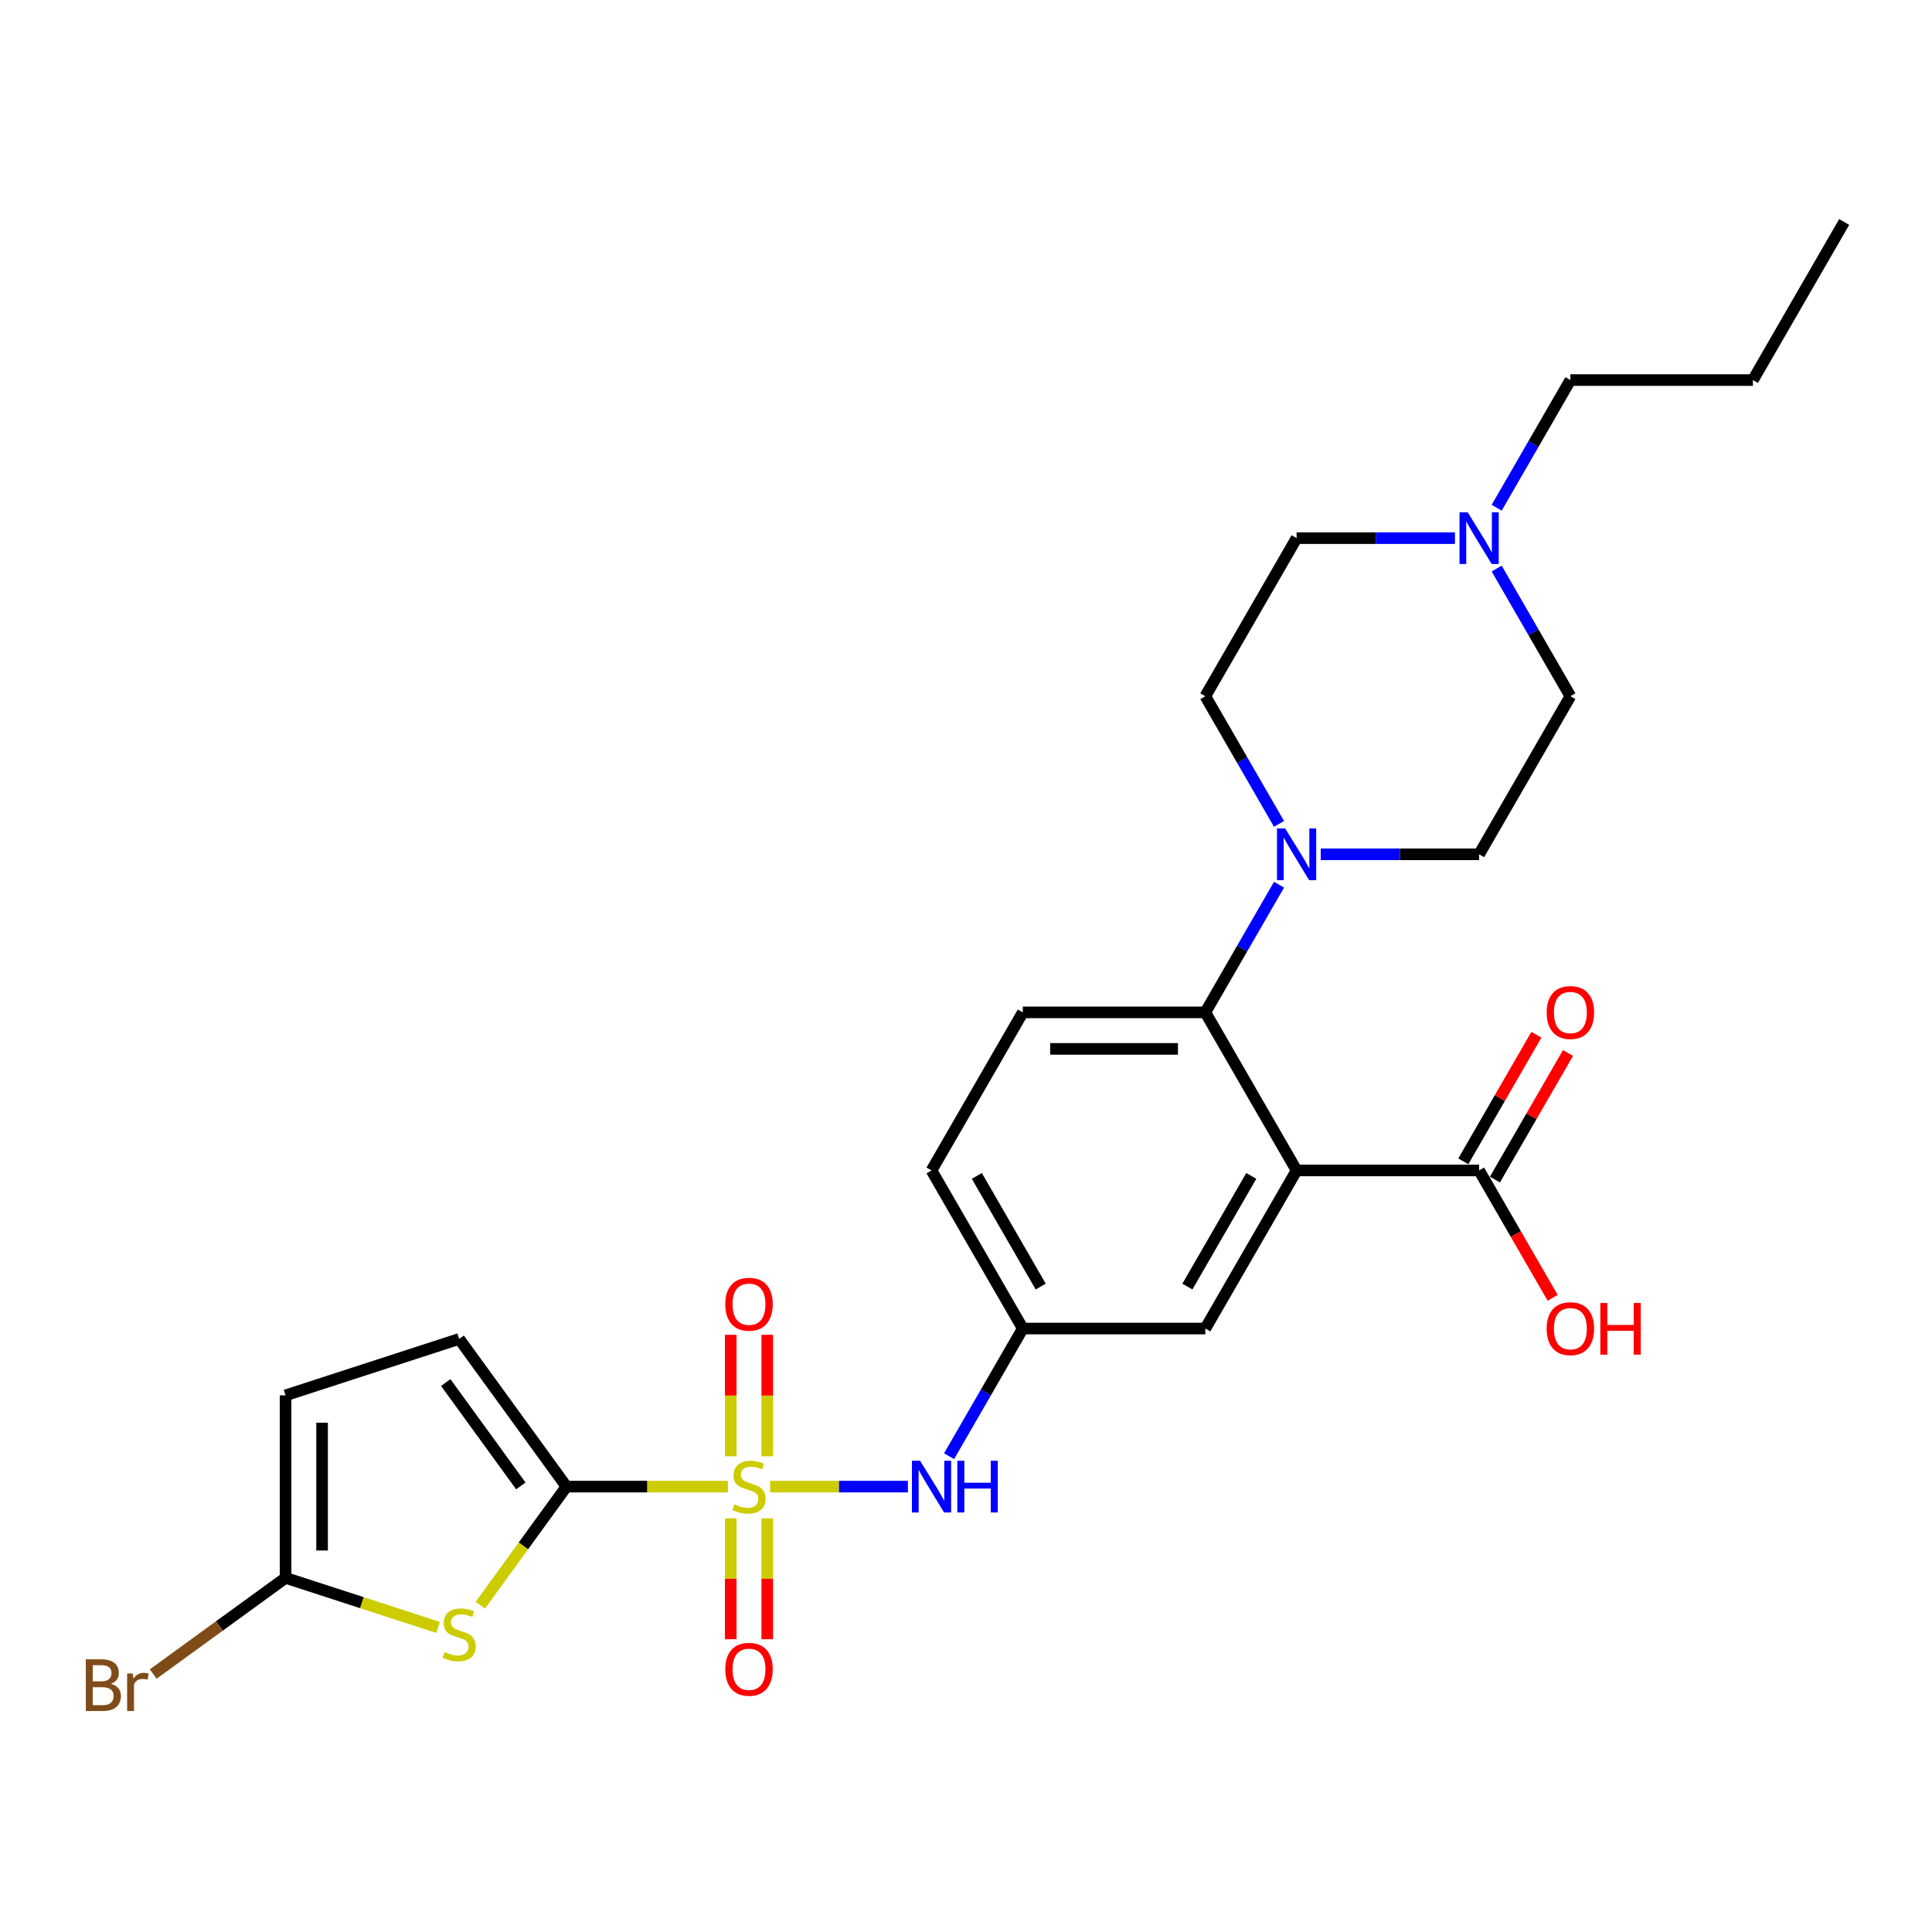 <?xml version='1.0' encoding='iso-8859-1'?>
<svg version='1.1' baseProfile='full'
              xmlns='http://www.w3.org/2000/svg'
                      xmlns:rdkit='http://www.rdkit.org/xml'
                      xmlns:xlink='http://www.w3.org/1999/xlink'
                  xml:space='preserve'
width='1000px' height='1000px' viewBox='0 0 1000 1000'>
<!-- END OF HEADER -->
<rect style='opacity:1.0;fill:#FFFFFF;stroke:none' width='1000' height='1000' x='0' y='0'> </rect>
<path class='bond-0' d='M 376.738,769.464 L 334.969,769.464' style='fill:none;fill-rule:evenodd;stroke:#CCCC00;stroke-width:6px;stroke-linecap:butt;stroke-linejoin:miter;stroke-opacity:1' />
<path class='bond-0' d='M 334.969,769.464 L 293.2,769.464' style='fill:none;fill-rule:evenodd;stroke:#000000;stroke-width:6px;stroke-linecap:butt;stroke-linejoin:miter;stroke-opacity:1' />
<path class='bond-6' d='M 398.619,769.464 L 434.27,769.464' style='fill:none;fill-rule:evenodd;stroke:#CCCC00;stroke-width:6px;stroke-linecap:butt;stroke-linejoin:miter;stroke-opacity:1' />
<path class='bond-6' d='M 434.27,769.464 L 469.921,769.464' style='fill:none;fill-rule:evenodd;stroke:#0000FF;stroke-width:6px;stroke-linecap:butt;stroke-linejoin:miter;stroke-opacity:1' />
<path class='bond-10' d='M 397.126,753.762 L 397.126,722.331' style='fill:none;fill-rule:evenodd;stroke:#CCCC00;stroke-width:6px;stroke-linecap:butt;stroke-linejoin:miter;stroke-opacity:1' />
<path class='bond-10' d='M 397.126,722.331 L 397.126,690.9' style='fill:none;fill-rule:evenodd;stroke:#FF0000;stroke-width:6px;stroke-linecap:butt;stroke-linejoin:miter;stroke-opacity:1' />
<path class='bond-10' d='M 378.23,753.762 L 378.23,722.331' style='fill:none;fill-rule:evenodd;stroke:#CCCC00;stroke-width:6px;stroke-linecap:butt;stroke-linejoin:miter;stroke-opacity:1' />
<path class='bond-10' d='M 378.23,722.331 L 378.23,690.9' style='fill:none;fill-rule:evenodd;stroke:#FF0000;stroke-width:6px;stroke-linecap:butt;stroke-linejoin:miter;stroke-opacity:1' />
<path class='bond-11' d='M 378.23,785.884 L 378.23,817.173' style='fill:none;fill-rule:evenodd;stroke:#CCCC00;stroke-width:6px;stroke-linecap:butt;stroke-linejoin:miter;stroke-opacity:1' />
<path class='bond-11' d='M 378.23,817.173 L 378.23,848.461' style='fill:none;fill-rule:evenodd;stroke:#FF0000;stroke-width:6px;stroke-linecap:butt;stroke-linejoin:miter;stroke-opacity:1' />
<path class='bond-11' d='M 397.126,785.884 L 397.126,817.173' style='fill:none;fill-rule:evenodd;stroke:#CCCC00;stroke-width:6px;stroke-linecap:butt;stroke-linejoin:miter;stroke-opacity:1' />
<path class='bond-11' d='M 397.126,817.173 L 397.126,848.461' style='fill:none;fill-rule:evenodd;stroke:#FF0000;stroke-width:6px;stroke-linecap:butt;stroke-linejoin:miter;stroke-opacity:1' />
<path class='bond-2' d='M 293.2,769.464 L 270.904,800.152' style='fill:none;fill-rule:evenodd;stroke:#000000;stroke-width:6px;stroke-linecap:butt;stroke-linejoin:miter;stroke-opacity:1' />
<path class='bond-2' d='M 270.904,800.152 L 248.608,830.84' style='fill:none;fill-rule:evenodd;stroke:#CCCC00;stroke-width:6px;stroke-linecap:butt;stroke-linejoin:miter;stroke-opacity:1' />
<path class='bond-8' d='M 293.2,769.464 L 237.668,693.03' style='fill:none;fill-rule:evenodd;stroke:#000000;stroke-width:6px;stroke-linecap:butt;stroke-linejoin:miter;stroke-opacity:1' />
<path class='bond-8' d='M 269.583,769.105 L 230.711,715.601' style='fill:none;fill-rule:evenodd;stroke:#000000;stroke-width:6px;stroke-linecap:butt;stroke-linejoin:miter;stroke-opacity:1' />
<path class='bond-1' d='M 671.112,605.823 L 623.873,687.644' style='fill:none;fill-rule:evenodd;stroke:#000000;stroke-width:6px;stroke-linecap:butt;stroke-linejoin:miter;stroke-opacity:1' />
<path class='bond-1' d='M 647.662,608.649 L 614.595,665.923' style='fill:none;fill-rule:evenodd;stroke:#000000;stroke-width:6px;stroke-linecap:butt;stroke-linejoin:miter;stroke-opacity:1' />
<path class='bond-7' d='M 671.112,605.823 L 765.59,605.823' style='fill:none;fill-rule:evenodd;stroke:#000000;stroke-width:6px;stroke-linecap:butt;stroke-linejoin:miter;stroke-opacity:1' />
<path class='bond-28' d='M 671.112,605.823 L 623.873,524.003' style='fill:none;fill-rule:evenodd;stroke:#000000;stroke-width:6px;stroke-linecap:butt;stroke-linejoin:miter;stroke-opacity:1' />
<path class='bond-5' d='M 226.727,842.343 L 187.27,829.523' style='fill:none;fill-rule:evenodd;stroke:#CCCC00;stroke-width:6px;stroke-linecap:butt;stroke-linejoin:miter;stroke-opacity:1' />
<path class='bond-5' d='M 187.27,829.523 L 147.814,816.703' style='fill:none;fill-rule:evenodd;stroke:#000000;stroke-width:6px;stroke-linecap:butt;stroke-linejoin:miter;stroke-opacity:1' />
<path class='bond-3' d='M 623.873,524.003 L 529.395,524.003' style='fill:none;fill-rule:evenodd;stroke:#000000;stroke-width:6px;stroke-linecap:butt;stroke-linejoin:miter;stroke-opacity:1' />
<path class='bond-3' d='M 609.701,542.899 L 543.567,542.899' style='fill:none;fill-rule:evenodd;stroke:#000000;stroke-width:6px;stroke-linecap:butt;stroke-linejoin:miter;stroke-opacity:1' />
<path class='bond-4' d='M 623.873,524.003 L 642.949,490.963' style='fill:none;fill-rule:evenodd;stroke:#000000;stroke-width:6px;stroke-linecap:butt;stroke-linejoin:miter;stroke-opacity:1' />
<path class='bond-4' d='M 642.949,490.963 L 662.024,457.923' style='fill:none;fill-rule:evenodd;stroke:#0000FF;stroke-width:6px;stroke-linecap:butt;stroke-linejoin:miter;stroke-opacity:1' />
<path class='bond-16' d='M 662.024,426.443 L 642.949,393.403' style='fill:none;fill-rule:evenodd;stroke:#0000FF;stroke-width:6px;stroke-linecap:butt;stroke-linejoin:miter;stroke-opacity:1' />
<path class='bond-16' d='M 642.949,393.403 L 623.873,360.363' style='fill:none;fill-rule:evenodd;stroke:#000000;stroke-width:6px;stroke-linecap:butt;stroke-linejoin:miter;stroke-opacity:1' />
<path class='bond-17' d='M 683.621,442.183 L 724.605,442.183' style='fill:none;fill-rule:evenodd;stroke:#0000FF;stroke-width:6px;stroke-linecap:butt;stroke-linejoin:miter;stroke-opacity:1' />
<path class='bond-17' d='M 724.605,442.183 L 765.59,442.183' style='fill:none;fill-rule:evenodd;stroke:#000000;stroke-width:6px;stroke-linecap:butt;stroke-linejoin:miter;stroke-opacity:1' />
<path class='bond-21' d='M 147.814,816.703 L 113.565,841.586' style='fill:none;fill-rule:evenodd;stroke:#000000;stroke-width:6px;stroke-linecap:butt;stroke-linejoin:miter;stroke-opacity:1' />
<path class='bond-21' d='M 113.565,841.586 L 79.316,866.47' style='fill:none;fill-rule:evenodd;stroke:#7F4C19;stroke-width:6px;stroke-linecap:butt;stroke-linejoin:miter;stroke-opacity:1' />
<path class='bond-27' d='M 147.814,816.703 L 147.814,722.225' style='fill:none;fill-rule:evenodd;stroke:#000000;stroke-width:6px;stroke-linecap:butt;stroke-linejoin:miter;stroke-opacity:1' />
<path class='bond-27' d='M 166.709,802.531 L 166.709,736.397' style='fill:none;fill-rule:evenodd;stroke:#000000;stroke-width:6px;stroke-linecap:butt;stroke-linejoin:miter;stroke-opacity:1' />
<path class='bond-15' d='M 491.244,753.724 L 510.319,720.684' style='fill:none;fill-rule:evenodd;stroke:#0000FF;stroke-width:6px;stroke-linecap:butt;stroke-linejoin:miter;stroke-opacity:1' />
<path class='bond-15' d='M 510.319,720.684 L 529.395,687.644' style='fill:none;fill-rule:evenodd;stroke:#000000;stroke-width:6px;stroke-linecap:butt;stroke-linejoin:miter;stroke-opacity:1' />
<path class='bond-18' d='M 773.772,610.547 L 792.684,577.791' style='fill:none;fill-rule:evenodd;stroke:#000000;stroke-width:6px;stroke-linecap:butt;stroke-linejoin:miter;stroke-opacity:1' />
<path class='bond-18' d='M 792.684,577.791 L 811.596,545.034' style='fill:none;fill-rule:evenodd;stroke:#FF0000;stroke-width:6px;stroke-linecap:butt;stroke-linejoin:miter;stroke-opacity:1' />
<path class='bond-18' d='M 757.408,601.1 L 776.32,568.343' style='fill:none;fill-rule:evenodd;stroke:#000000;stroke-width:6px;stroke-linecap:butt;stroke-linejoin:miter;stroke-opacity:1' />
<path class='bond-18' d='M 776.32,568.343 L 795.232,535.586' style='fill:none;fill-rule:evenodd;stroke:#FF0000;stroke-width:6px;stroke-linecap:butt;stroke-linejoin:miter;stroke-opacity:1' />
<path class='bond-23' d='M 765.59,605.823 L 784.622,638.788' style='fill:none;fill-rule:evenodd;stroke:#000000;stroke-width:6px;stroke-linecap:butt;stroke-linejoin:miter;stroke-opacity:1' />
<path class='bond-23' d='M 784.622,638.788 L 803.654,671.752' style='fill:none;fill-rule:evenodd;stroke:#FF0000;stroke-width:6px;stroke-linecap:butt;stroke-linejoin:miter;stroke-opacity:1' />
<path class='bond-9' d='M 237.668,693.03 L 147.814,722.225' style='fill:none;fill-rule:evenodd;stroke:#000000;stroke-width:6px;stroke-linecap:butt;stroke-linejoin:miter;stroke-opacity:1' />
<path class='bond-12' d='M 774.677,294.282 L 793.753,327.323' style='fill:none;fill-rule:evenodd;stroke:#0000FF;stroke-width:6px;stroke-linecap:butt;stroke-linejoin:miter;stroke-opacity:1' />
<path class='bond-12' d='M 793.753,327.323 L 812.829,360.363' style='fill:none;fill-rule:evenodd;stroke:#000000;stroke-width:6px;stroke-linecap:butt;stroke-linejoin:miter;stroke-opacity:1' />
<path class='bond-24' d='M 774.677,262.802 L 793.753,229.762' style='fill:none;fill-rule:evenodd;stroke:#0000FF;stroke-width:6px;stroke-linecap:butt;stroke-linejoin:miter;stroke-opacity:1' />
<path class='bond-24' d='M 793.753,229.762 L 812.829,196.722' style='fill:none;fill-rule:evenodd;stroke:#000000;stroke-width:6px;stroke-linecap:butt;stroke-linejoin:miter;stroke-opacity:1' />
<path class='bond-29' d='M 753.081,278.542 L 712.096,278.542' style='fill:none;fill-rule:evenodd;stroke:#0000FF;stroke-width:6px;stroke-linecap:butt;stroke-linejoin:miter;stroke-opacity:1' />
<path class='bond-29' d='M 712.096,278.542 L 671.112,278.542' style='fill:none;fill-rule:evenodd;stroke:#000000;stroke-width:6px;stroke-linecap:butt;stroke-linejoin:miter;stroke-opacity:1' />
<path class='bond-13' d='M 623.873,687.644 L 529.395,687.644' style='fill:none;fill-rule:evenodd;stroke:#000000;stroke-width:6px;stroke-linecap:butt;stroke-linejoin:miter;stroke-opacity:1' />
<path class='bond-14' d='M 529.395,524.003 L 482.156,605.823' style='fill:none;fill-rule:evenodd;stroke:#000000;stroke-width:6px;stroke-linecap:butt;stroke-linejoin:miter;stroke-opacity:1' />
<path class='bond-22' d='M 529.395,687.644 L 482.156,605.823' style='fill:none;fill-rule:evenodd;stroke:#000000;stroke-width:6px;stroke-linecap:butt;stroke-linejoin:miter;stroke-opacity:1' />
<path class='bond-22' d='M 538.673,665.923 L 505.606,608.649' style='fill:none;fill-rule:evenodd;stroke:#000000;stroke-width:6px;stroke-linecap:butt;stroke-linejoin:miter;stroke-opacity:1' />
<path class='bond-20' d='M 623.873,360.363 L 671.112,278.542' style='fill:none;fill-rule:evenodd;stroke:#000000;stroke-width:6px;stroke-linecap:butt;stroke-linejoin:miter;stroke-opacity:1' />
<path class='bond-19' d='M 765.59,442.183 L 812.829,360.363' style='fill:none;fill-rule:evenodd;stroke:#000000;stroke-width:6px;stroke-linecap:butt;stroke-linejoin:miter;stroke-opacity:1' />
<path class='bond-25' d='M 812.829,196.722 L 907.307,196.722' style='fill:none;fill-rule:evenodd;stroke:#000000;stroke-width:6px;stroke-linecap:butt;stroke-linejoin:miter;stroke-opacity:1' />
<path class='bond-26' d='M 907.307,196.722 L 954.545,114.902' style='fill:none;fill-rule:evenodd;stroke:#000000;stroke-width:6px;stroke-linecap:butt;stroke-linejoin:miter;stroke-opacity:1' />
<path  class='atom-0' d='M 380.12 778.647
Q 380.422 778.761, 381.669 779.29
Q 382.916 779.819, 384.277 780.159
Q 385.675 780.461, 387.036 780.461
Q 389.568 780.461, 391.042 779.252
Q 392.515 778.005, 392.515 775.851
Q 392.515 774.377, 391.76 773.47
Q 391.042 772.563, 389.908 772.072
Q 388.774 771.58, 386.884 771.013
Q 384.504 770.295, 383.068 769.615
Q 381.669 768.935, 380.649 767.499
Q 379.666 766.063, 379.666 763.644
Q 379.666 760.281, 381.934 758.202
Q 384.239 756.124, 388.774 756.124
Q 391.873 756.124, 395.388 757.597
L 394.518 760.507
Q 391.306 759.185, 388.887 759.185
Q 386.28 759.185, 384.844 760.281
Q 383.408 761.339, 383.445 763.191
Q 383.445 764.627, 384.164 765.496
Q 384.919 766.365, 385.978 766.856
Q 387.073 767.348, 388.887 767.914
Q 391.306 768.67, 392.742 769.426
Q 394.178 770.182, 395.199 771.731
Q 396.257 773.243, 396.257 775.851
Q 396.257 779.554, 393.762 781.557
Q 391.306 783.522, 387.187 783.522
Q 384.806 783.522, 382.992 782.993
Q 381.216 782.502, 379.1 781.633
L 380.12 778.647
' fill='#CCCC00'/>
<path  class='atom-3' d='M 230.109 855.081
Q 230.412 855.195, 231.659 855.724
Q 232.906 856.253, 234.266 856.593
Q 235.665 856.895, 237.025 856.895
Q 239.557 856.895, 241.031 855.686
Q 242.505 854.439, 242.505 852.285
Q 242.505 850.811, 241.749 849.904
Q 241.031 848.997, 239.897 848.506
Q 238.763 848.014, 236.874 847.448
Q 234.493 846.73, 233.057 846.049
Q 231.659 845.369, 230.638 843.933
Q 229.656 842.497, 229.656 840.078
Q 229.656 836.715, 231.923 834.636
Q 234.229 832.558, 238.763 832.558
Q 241.862 832.558, 245.377 834.032
L 244.508 836.942
Q 241.295 835.619, 238.877 835.619
Q 236.269 835.619, 234.833 836.715
Q 233.397 837.773, 233.435 839.625
Q 233.435 841.061, 234.153 841.93
Q 234.909 842.799, 235.967 843.291
Q 237.063 843.782, 238.877 844.349
Q 241.295 845.105, 242.732 845.86
Q 244.168 846.616, 245.188 848.166
Q 246.246 849.677, 246.246 852.285
Q 246.246 855.988, 243.752 857.991
Q 241.295 859.956, 237.176 859.956
Q 234.795 859.956, 232.981 859.427
Q 231.205 858.936, 229.089 858.067
L 230.109 855.081
' fill='#CCCC00'/>
<path  class='atom-5' d='M 665.197 428.805
L 673.965 442.977
Q 674.834 444.375, 676.232 446.907
Q 677.631 449.439, 677.706 449.59
L 677.706 428.805
L 681.259 428.805
L 681.259 455.561
L 677.593 455.561
L 668.183 440.067
Q 667.087 438.253, 665.915 436.174
Q 664.782 434.096, 664.442 433.453
L 664.442 455.561
L 660.965 455.561
L 660.965 428.805
L 665.197 428.805
' fill='#0000FF'/>
<path  class='atom-7' d='M 476.242 756.086
L 485.009 770.258
Q 485.878 771.656, 487.277 774.188
Q 488.675 776.72, 488.751 776.871
L 488.751 756.086
L 492.303 756.086
L 492.303 782.842
L 488.637 782.842
L 479.227 767.348
Q 478.131 765.534, 476.96 763.455
Q 475.826 761.377, 475.486 760.734
L 475.486 782.842
L 472.009 782.842
L 472.009 756.086
L 476.242 756.086
' fill='#0000FF'/>
<path  class='atom-7' d='M 495.515 756.086
L 499.143 756.086
L 499.143 767.461
L 512.824 767.461
L 512.824 756.086
L 516.451 756.086
L 516.451 782.842
L 512.824 782.842
L 512.824 770.484
L 499.143 770.484
L 499.143 782.842
L 495.515 782.842
L 495.515 756.086
' fill='#0000FF'/>
<path  class='atom-11' d='M 375.396 675.062
Q 375.396 668.637, 378.57 665.047
Q 381.745 661.457, 387.678 661.457
Q 393.611 661.457, 396.786 665.047
Q 399.96 668.637, 399.96 675.062
Q 399.96 681.562, 396.748 685.265
Q 393.536 688.931, 387.678 688.931
Q 381.783 688.931, 378.57 685.265
Q 375.396 681.599, 375.396 675.062
M 387.678 685.908
Q 391.76 685.908, 393.951 683.187
Q 396.181 680.428, 396.181 675.062
Q 396.181 669.809, 393.951 667.163
Q 391.76 664.48, 387.678 664.48
Q 383.597 664.48, 381.367 667.125
Q 379.175 669.771, 379.175 675.062
Q 379.175 680.466, 381.367 683.187
Q 383.597 685.908, 387.678 685.908
' fill='#FF0000'/>
<path  class='atom-12' d='M 375.396 864.017
Q 375.396 857.593, 378.57 854.003
Q 381.745 850.413, 387.678 850.413
Q 393.611 850.413, 396.786 854.003
Q 399.96 857.593, 399.96 864.017
Q 399.96 870.517, 396.748 874.221
Q 393.536 877.887, 387.678 877.887
Q 381.783 877.887, 378.57 874.221
Q 375.396 870.555, 375.396 864.017
M 387.678 874.863
Q 391.76 874.863, 393.951 872.142
Q 396.181 869.384, 396.181 864.017
Q 396.181 858.764, 393.951 856.119
Q 391.76 853.436, 387.678 853.436
Q 383.597 853.436, 381.367 856.081
Q 379.175 858.727, 379.175 864.017
Q 379.175 869.422, 381.367 872.142
Q 383.597 874.863, 387.678 874.863
' fill='#FF0000'/>
<path  class='atom-13' d='M 759.675 265.164
L 768.443 279.336
Q 769.312 280.734, 770.71 283.266
Q 772.109 285.798, 772.184 285.949
L 772.184 265.164
L 775.737 265.164
L 775.737 291.92
L 772.071 291.92
L 762.661 276.426
Q 761.565 274.612, 760.393 272.534
Q 759.26 270.455, 758.92 269.813
L 758.92 291.92
L 755.443 291.92
L 755.443 265.164
L 759.675 265.164
' fill='#0000FF'/>
<path  class='atom-19' d='M 800.546 524.079
Q 800.546 517.654, 803.721 514.064
Q 806.895 510.474, 812.829 510.474
Q 818.762 510.474, 821.936 514.064
Q 825.111 517.654, 825.111 524.079
Q 825.111 530.579, 821.898 534.282
Q 818.686 537.948, 812.829 537.948
Q 806.933 537.948, 803.721 534.282
Q 800.546 530.617, 800.546 524.079
M 812.829 534.925
Q 816.91 534.925, 819.102 532.204
Q 821.332 529.445, 821.332 524.079
Q 821.332 518.826, 819.102 516.18
Q 816.91 513.497, 812.829 513.497
Q 808.747 513.497, 806.517 516.143
Q 804.326 518.788, 804.326 524.079
Q 804.326 529.483, 806.517 532.204
Q 808.747 534.925, 812.829 534.925
' fill='#FF0000'/>
<path  class='atom-22' d='M 57.416 871.555
Q 59.985 872.273, 61.27 873.861
Q 62.593 875.41, 62.593 877.715
Q 62.593 881.419, 60.212 883.535
Q 57.869 885.614, 53.41 885.614
L 44.416 885.614
L 44.416 858.858
L 52.314 858.858
Q 56.887 858.858, 59.192 860.709
Q 61.497 862.561, 61.497 865.962
Q 61.497 870.006, 57.416 871.555
M 48.006 861.881
L 48.006 870.27
L 52.314 870.27
Q 54.959 870.27, 56.32 869.212
Q 57.718 868.116, 57.718 865.962
Q 57.718 861.881, 52.314 861.881
L 48.006 861.881
M 53.41 882.59
Q 56.017 882.59, 57.416 881.343
Q 58.814 880.096, 58.814 877.715
Q 58.814 875.523, 57.264 874.427
Q 55.753 873.294, 52.843 873.294
L 48.006 873.294
L 48.006 882.59
L 53.41 882.59
' fill='#7F4C19'/>
<path  class='atom-22' d='M 68.677 866.189
L 69.093 868.872
Q 71.134 865.849, 74.459 865.849
Q 75.518 865.849, 76.954 866.227
L 76.387 869.401
Q 74.762 869.023, 73.855 869.023
Q 72.268 869.023, 71.209 869.666
Q 70.189 870.27, 69.358 871.744
L 69.358 885.614
L 65.805 885.614
L 65.805 866.189
L 68.677 866.189
' fill='#7F4C19'/>
<path  class='atom-24' d='M 800.546 687.719
Q 800.546 681.295, 803.721 677.705
Q 806.895 674.114, 812.829 674.114
Q 818.762 674.114, 821.936 677.705
Q 825.111 681.295, 825.111 687.719
Q 825.111 694.219, 821.898 697.923
Q 818.686 701.589, 812.829 701.589
Q 806.933 701.589, 803.721 697.923
Q 800.546 694.257, 800.546 687.719
M 812.829 698.565
Q 816.91 698.565, 819.102 695.844
Q 821.332 693.086, 821.332 687.719
Q 821.332 682.466, 819.102 679.821
Q 816.91 677.138, 812.829 677.138
Q 808.747 677.138, 806.517 679.783
Q 804.326 682.428, 804.326 687.719
Q 804.326 693.123, 806.517 695.844
Q 808.747 698.565, 812.829 698.565
' fill='#FF0000'/>
<path  class='atom-24' d='M 828.323 674.417
L 831.951 674.417
L 831.951 685.792
L 845.631 685.792
L 845.631 674.417
L 849.259 674.417
L 849.259 701.173
L 845.631 701.173
L 845.631 688.815
L 831.951 688.815
L 831.951 701.173
L 828.323 701.173
L 828.323 674.417
' fill='#FF0000'/>
</svg>
